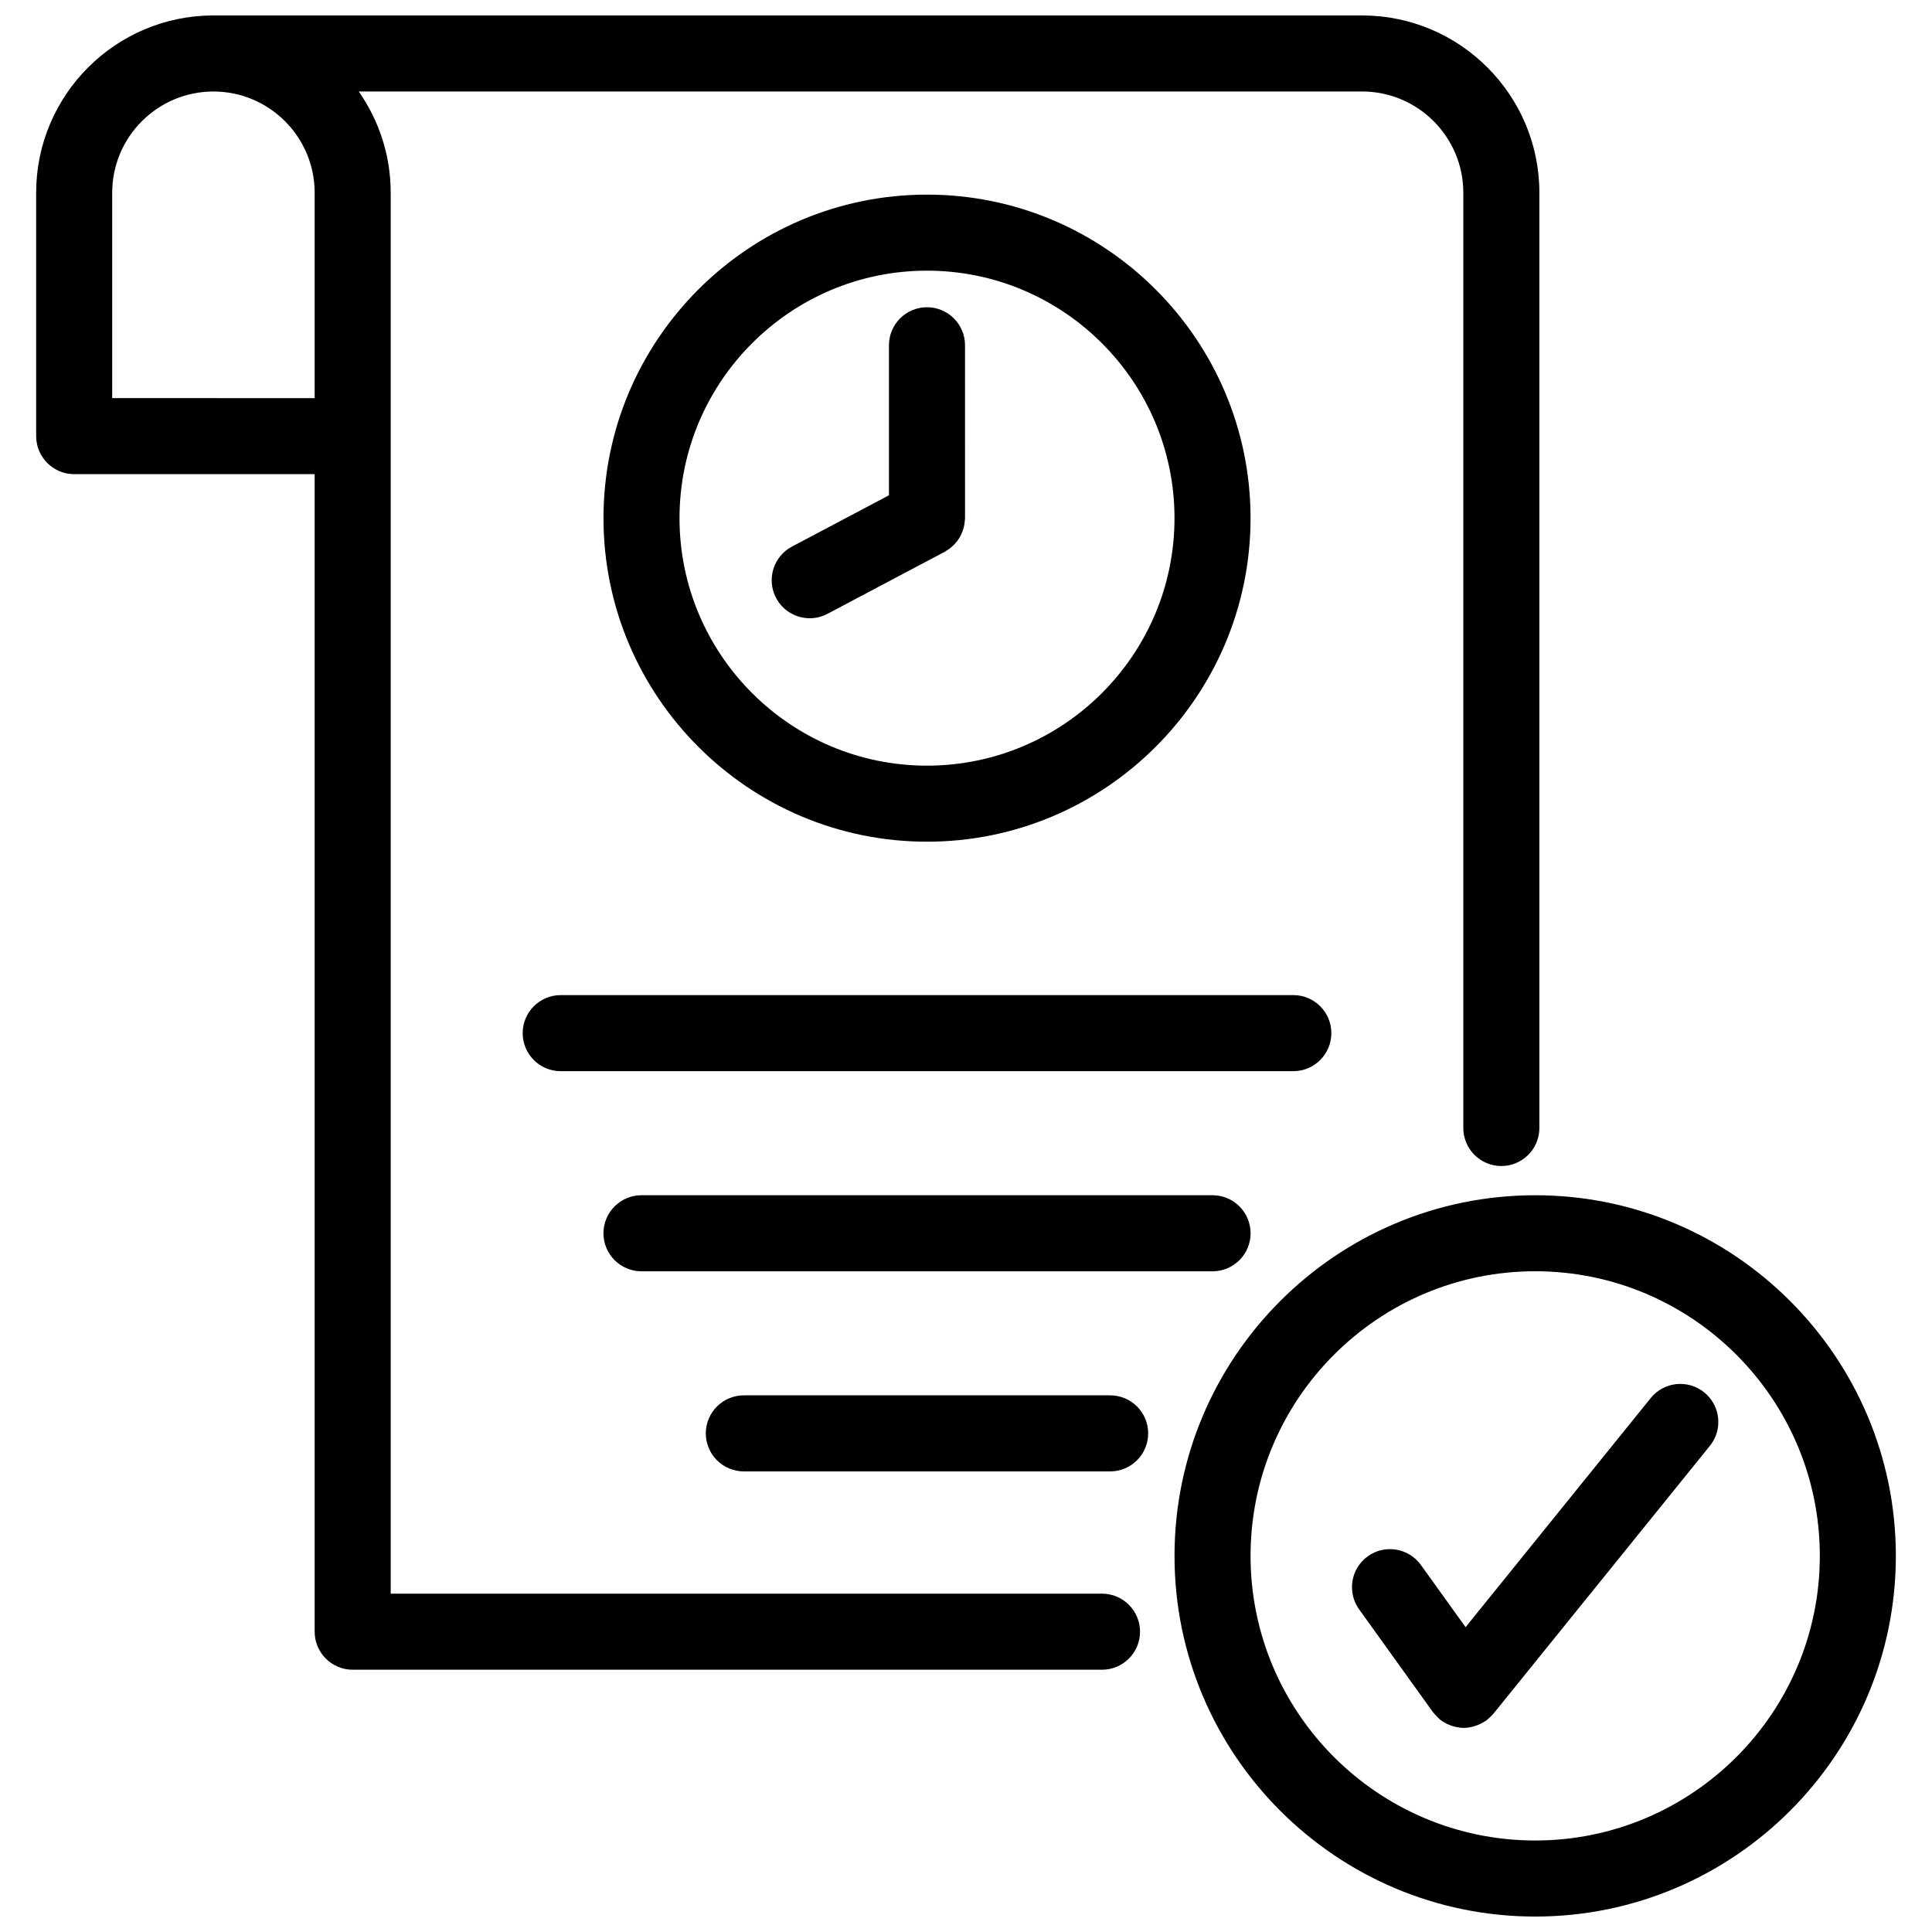 <?xml version="1.0" encoding="UTF-8"?>
<!-- Uploaded to: SVG Find, www.svgrepo.com, Generator: SVG Find Mixer Tools -->
<svg width="800px" height="800px" version="1.1" viewBox="144 144 512 512" xmlns="http://www.w3.org/2000/svg">
 <defs>
  <clipPath id="b">
   <path d="m153 148.09h399v438.91h-399z"/>
  </clipPath>
  <clipPath id="a">
   <path d="m455 460h192v191.9h-192z"/>
  </clipPath>
 </defs>
 <g clip-path="url(#b)">
  <path d="m436.04 566.34h-188.5v-371.27c0-9.969-3.148-19.211-8.469-26.824h265.89c14.797 0 26.832 12.035 26.832 26.824v247.86c0 5.562 4.516 10.078 10.078 10.078s10.078-4.516 10.078-10.078v-247.86c0.004-25.902-21.07-46.977-46.98-46.977h-304.41c-25.902 0-46.977 21.074-46.977 46.977v64.508c0 5.562 4.516 10.078 10.078 10.078h63.727v306.76c0 5.562 4.516 10.078 10.078 10.078h198.58c5.562 0 10.078-4.516 10.078-10.078-0.008-5.562-4.519-10.078-10.086-10.078zm-235.48-398.09c14.793 0 26.828 12.035 26.828 26.824v54.434l-53.652-0.004v-54.43c0-14.789 12.035-26.824 26.824-26.824z"/>
 </g>
 <path d="m475.41 281.32c0-47.277-38.465-85.742-85.742-85.742-47.277 0-85.738 38.461-85.738 85.742 0 47.273 38.461 85.738 85.738 85.738 47.273 0 85.742-38.461 85.742-85.738zm-151.33 0c0-36.164 29.422-65.59 65.586-65.59 36.168 0 65.59 29.422 65.59 65.59 0 36.164-29.422 65.586-65.59 65.586-36.164 0-65.586-29.422-65.586-65.586z"/>
 <path d="m496.82 417.79c0-5.562-4.516-10.078-10.078-10.078l-194.15 0.004c-5.562 0-10.078 4.516-10.078 10.078s4.516 10.078 10.078 10.078h194.15c5.562-0.004 10.078-4.516 10.078-10.082z"/>
 <path d="m314 460.75c-5.562 0-10.078 4.516-10.078 10.078s4.516 10.078 10.078 10.078h151.34c5.562 0 10.078-4.516 10.078-10.078s-4.516-10.078-10.078-10.078z"/>
 <path d="m438.2 513.78h-97.074c-5.562 0-10.078 4.516-10.078 10.078s4.516 10.078 10.078 10.078h97.074c5.562 0 10.078-4.516 10.078-10.078-0.004-5.562-4.512-10.078-10.078-10.078z"/>
 <path d="m394.79 289.95c0.312-0.188 0.609-0.379 0.898-0.598 0.258-0.191 0.5-0.395 0.73-0.605 0.242-0.223 0.469-0.449 0.691-0.691 0.223-0.246 0.43-0.492 0.625-0.754 0.191-0.258 0.367-0.523 0.535-0.801 0.168-0.277 0.316-0.551 0.453-0.84 0.145-0.301 0.266-0.605 0.383-0.922 0.109-0.301 0.207-0.605 0.289-0.918 0.082-0.312 0.145-0.625 0.195-0.945 0.055-0.352 0.09-0.699 0.105-1.055 0.012-0.172 0.051-0.332 0.051-0.504l-0.004-45.816c0-5.562-4.516-10.078-10.078-10.078s-10.078 4.516-10.078 10.078v39.754l-25.715 13.602c-4.918 2.606-6.797 8.699-4.191 13.617 1.805 3.414 5.301 5.367 8.918 5.367 1.586 0 3.199-0.379 4.707-1.176l31.074-16.445c0.148-0.074 0.266-0.188 0.41-0.27z"/>
 <g clip-path="url(#a)">
  <path d="m550.84 460.75c-52.703 0-95.582 42.879-95.582 95.582-0.004 52.707 42.883 95.574 95.582 95.574 52.699 0 95.582-42.875 95.582-95.578s-42.879-95.578-95.582-95.578zm0 171c-41.594 0-75.43-33.836-75.43-75.426 0-41.594 33.836-75.43 75.43-75.43s75.43 33.836 75.43 75.43c0 41.59-33.836 75.426-75.43 75.426z"/>
 </g>
 <path d="m595.63 512.99c-4.324-3.492-10.664-2.828-14.172 1.508l-49.066 60.719-11.84-16.484c-3.254-4.516-9.543-5.551-14.066-2.309-4.516 3.25-5.551 9.547-2.309 14.066l19.555 27.227c0.059 0.082 0.137 0.133 0.195 0.211 0.324 0.43 0.707 0.82 1.109 1.199 0.16 0.152 0.309 0.328 0.473 0.473 0.031 0.02 0.051 0.051 0.082 0.074 0.523 0.43 1.094 0.77 1.668 1.078 0.16 0.086 0.328 0.141 0.492 0.215 0.508 0.23 1.02 0.422 1.547 0.559 0.18 0.051 0.363 0.105 0.543 0.141 0.691 0.141 1.379 0.242 2.074 0.242h0.012 0.004c0.012 0 0.023-0.004 0.035-0.004 0.902-0.004 1.785-0.168 2.648-0.406 0.25-0.07 0.488-0.156 0.734-0.25 0.727-0.262 1.406-0.605 2.062-1.031 0.121-0.082 0.266-0.105 0.387-0.191 0.059-0.047 0.105-0.102 0.156-0.137 0.195-0.145 0.363-0.324 0.551-0.488 0.379-0.328 0.742-0.672 1.059-1.043 0.059-0.07 0.133-0.117 0.191-0.188l57.383-71.012c3.496-4.328 2.82-10.672-1.508-14.168z"/>
</svg>